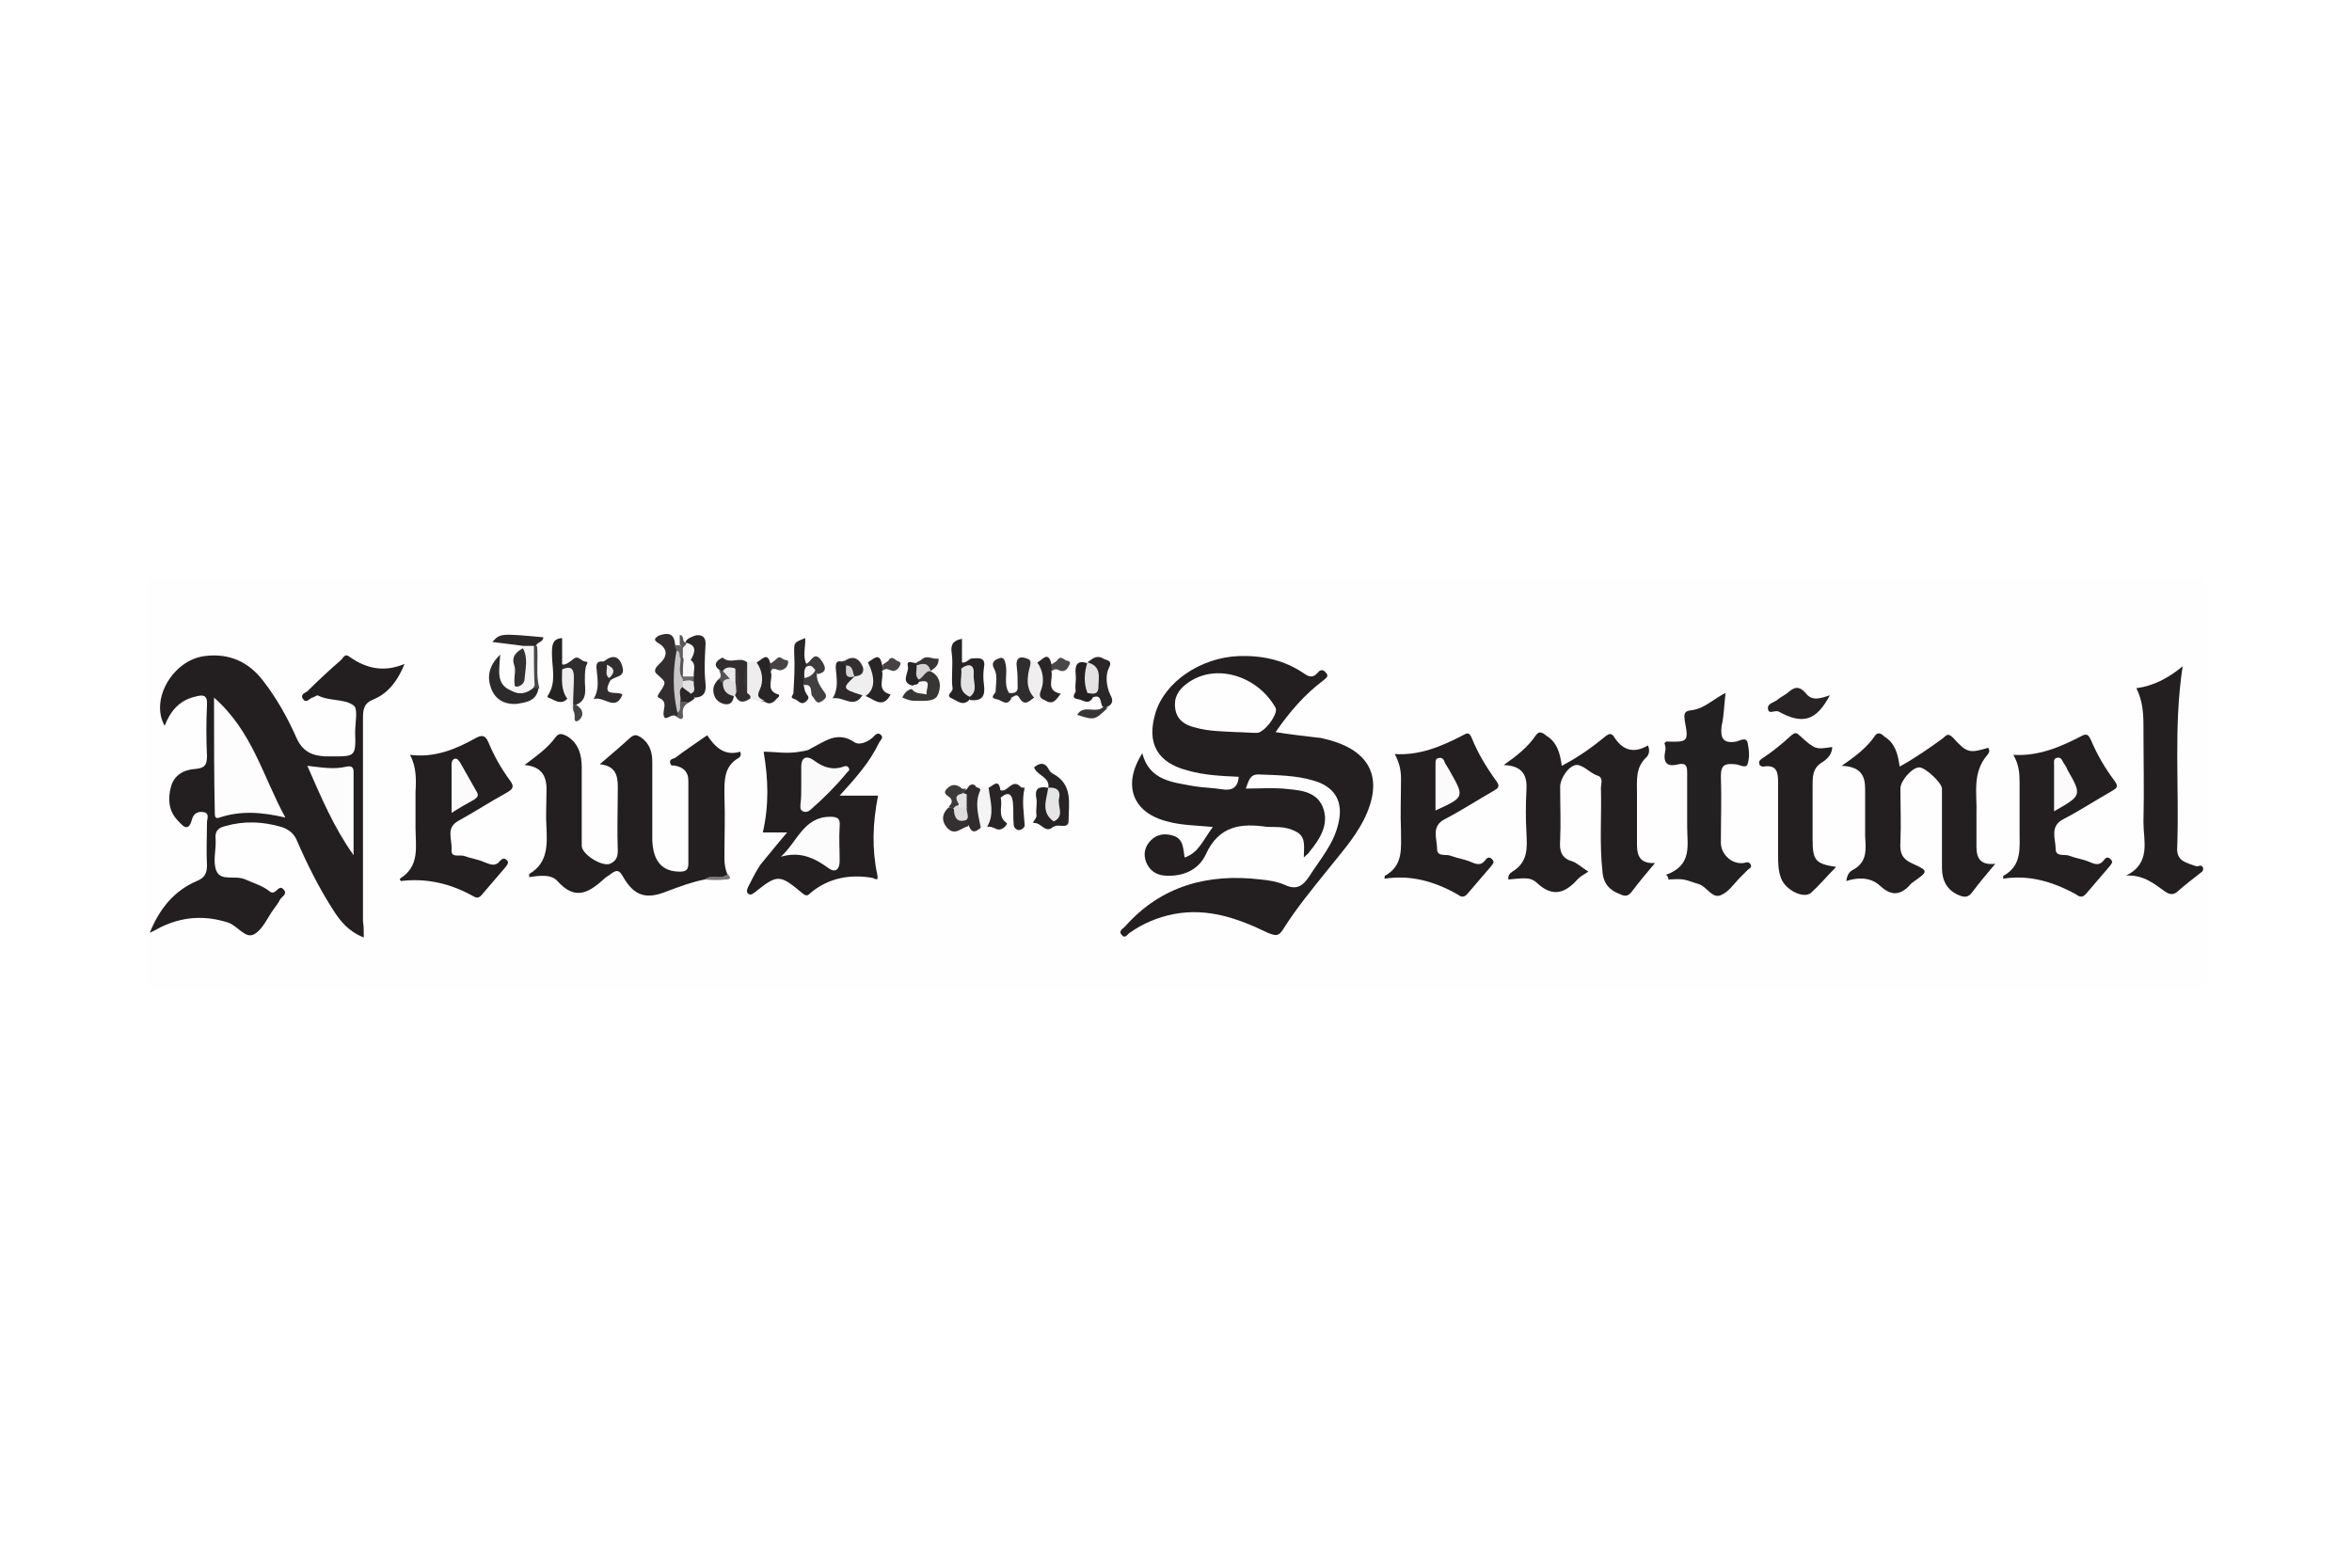 <?xml version="1.0" encoding="UTF-8"?> <!-- Generator: Adobe Illustrator 25.0.1, SVG Export Plug-In . SVG Version: 6.00 Build 0) --> <svg xmlns="http://www.w3.org/2000/svg" xmlns:xlink="http://www.w3.org/1999/xlink" version="1.1" id="Layer_1" x="0px" y="0px" viewBox="0 0 300 200" style="enable-background:new 0 0 300 200;" xml:space="preserve"> <style type="text/css"> .st0{fill:#FFFFFF;} .st1{fill:#FEFEFE;} .st2{fill:#231F20;} .st3{fill:#232021;} .st4{fill:#322E2F;} .st5{fill:#272324;} .st6{fill:#2D2A2B;} .st7{fill:#2B2728;} .st8{fill:#282425;} .st9{fill:#252222;} .st10{fill:#2A2627;} .st11{fill:#EFEFEF;} .st12{fill:#312D2E;} .st13{fill:#2F2C2D;} .st14{fill:#292526;} .st15{fill:#F5F5F5;} .st16{fill:#2D292A;} .st17{fill:#EEEEEE;} .st18{fill:#383535;} .st19{fill:#F4F4F4;} .st20{fill:#2C2829;} .st21{fill:#302C2D;} .st22{fill:#252122;} .st23{fill:#333031;} .st24{fill:#343031;} .st25{fill:#423F40;} .st26{fill:#3D3A3A;} .st27{fill:#312E2F;} .st28{fill:#332F30;} .st29{fill:#393637;} .st30{fill:#3E3B3C;} .st31{fill:#DFDEDE;} .st32{fill:#4A4748;} .st33{fill:#474344;} .st34{fill:#F7F7F7;} .st35{fill:#383536;} .st36{fill:#464344;} .st37{fill:#5E5B5C;} .st38{fill:#7A7878;} .st39{fill:#575455;} .st40{fill:#636061;} .st41{fill:#595657;} .st42{fill:#FDFDFD;} .st43{fill:#FCFCFC;} .st44{fill:#FAFAFA;} .st45{fill:#FBFBFB;} .st46{fill:#C8C6C7;} .st47{fill:#E3E3E3;} .st48{fill:#6D6A6B;} .st49{fill:#E5E5E5;} .st50{fill:#EBEBEB;} .st51{fill:#D6D5D6;} .st52{fill:#393636;} .st53{fill:#D5D4D5;} .st54{fill:#ECEBEB;} .st55{fill:#DEDDDD;} </style> <rect class="st0" width="300" height="200"></rect> <g> <g> <path class="st1" d="M18.6,126.2c0-17,0-34.1,0-51.1c0-1.1,0.2-1.3,1.3-1.3c86.8,0,173.5,0,260.3,0c1.1,0,1.3,0.2,1.3,1.3 c0,16.5,0,33,0,49.5c0,1.3-0.3,1.6-1.6,1.6C192.7,126.2,105.7,126.2,18.6,126.2z"></path> <path class="st2" d="M162.7,93.4c1.9,0.3,3.6,0.5,5.3,0.7c0.4,0,0.7,0.1,1.1,0.2c5.8,1.4,7.5,5.1,4.8,10.4 c-1.2,2.3-2.9,4.2-4.5,6.2c-2,2.5-4,4.9-5.7,7.6c-0.6,1-1,0.9-2,0.5c-3.7-1.8-7.6-3.2-11.9-2.4c-2.1,0.4-4,1.2-5.7,2.4 c-0.3,0.2-0.6,0.8-1,0.3c-0.5-0.5,0.1-0.8,0.4-1.1c4.6-5.2,10.6-6.8,17.3-6c1.1,0.1,2.2,0.3,3.1,0.7c1.5,0.7,2.3,0.1,3.1-1.1 c1.4-2.2,3.1-4.1,3.7-6.7c0.7-2.8-0.4-4.7-3.1-5.5c-2.3-0.7-4.7-0.7-7.1-0.8c-1.1,0-1.2,0.8-1.6,1.8c1.7,0,3.2-0.1,4.7,0 c1.9,0.2,4.2,0.2,5.1,2.3c0.9,2.2-0.3,4.1-1.7,5.8c-0.1,0.2-0.3,0.3-0.7,0.7c0-1.3,0.3-2.5-0.8-3.2c-1-0.6-2-0.7-3.1-0.7 c-0.2,0-0.5,0-0.7,0c-3.4-0.5-6.2-0.2-7.9,3.5c-0.9,2-3,2.9-5.3,2.7c-1.1-0.1-1.9-0.7-2.3-1.7c-0.4-1-0.2-2,0.6-2.8 c0.8-0.8,1.8-0.9,2.8-0.6c1.4,0.4,1.3,1.7,1.5,2.8c1.8-0.6,2.4-2.3,3.6-3.9c-2.1-0.2-4-0.2-5.8-0.7c-4.4-1.1-5.8-4.6-3.2-8.7 c0.9,3.5,3.9,3.7,6.6,4.2c1.2,0.2,2.4,0.2,3.6,0.4c1.2,0.2,2-0.2,2.1-1.6c-2.2-0.1-4.4-0.2-6.5-0.8c-3.9-1-5.3-3.5-4.1-7.4 c1.2-3.9,5.7-7,10.6-7.2c3-0.1,5.8,0.5,8.3,2.2c0.7,0.5,1.2,0.6,1.8-0.1c0.3-0.4,0.7-0.4,1,0c0.5,0.5,0,0.7-0.3,1 C166.4,88.6,164.5,90.8,162.7,93.4z"></path> <path class="st2" d="M46.4,119.6c-2-0.8-3-2.1-3.9-3.5c-1.8-2.8-3.3-5.8-4.6-8.8c-0.4-1-1.1-1.5-2-1.8c-2.4-0.7-4.8-0.8-7.2-0.1 c-0.9,0.2-1.3,0.7-1.2,1.6c0.1,1.4-0.4,2.9,0.1,4.1c0.6,1.4,2.4,0.5,3.7,1.1c0.9,0.4,1.9,0.7,2.8,1.3c0.3,0.2,0.5,0.5,0.9,0.3 c0.4-0.2,0.7-0.9,1.2-0.3c0.5,0.6-0.3,0.9-0.5,1.3c-0.2,0.4-0.5,0.8-0.8,1.2c-0.8,1.1-1.4,2.6-2.5,3.2c-1.1,0.6-2.1-1.1-3.3-1.5 c-2.8-0.9-5.5-0.8-8.2,0.4c-0.5,0.2-0.9,0.5-1.8,0.9c1.3-3.2,3.2-5.4,6-6.6c1-0.4,1.3-1,1.3-2c-0.1-1.8,0-3.7,0-5.5 c0-0.4,0.4-1.2-0.5-1.3c-0.7-0.1-1.2,0.2-1.4,0.9c-0.5,1.9-1.3,0.7-1.9,0.1c-1.1-1.2-1.2-2.7-0.8-4.2c0.4-1.5,1.6-2.2,3.1-2.3 c1.3-0.1,1.5-0.6,1.5-1.7c-0.1-2.1-0.1-4.3,0-6.4c0.1-1.4-0.5-1.4-1.6-1.1c-2,0.5-3.1,1.9-3.8,3.7c-1.9-3.4,1.1-8.4,5.1-8.9 c3.1-0.4,5.6,0.7,7.5,3.2c1.7,2.2,3.1,4.7,4.2,7.2c0.8,1.8,2,2.3,3.7,2.4c0.3,0,0.6,0,0.9,0c2.9,0,3,0,2.9-3.1 c0-1.2,0.4-3-0.2-3.4c-1.2-0.9-3.1-0.5-4.6-1.3C40.2,88.8,40,89,39.8,89c-0.4,0.2-0.8,0.8-1.2,0.1c-0.3-0.5,0.3-0.7,0.6-0.9 c1.4-1.4,2.8-2.7,4.3-4c0.3-0.3,0.5-0.9,1.1-0.4c2.1,1.5,4.4,2,7,0.9c-0.8,2-2,3.7-3.9,4.5c-1.3,0.5-1.4,1.3-1.4,2.4 c0,8.7,0,17.3,0,26C46.4,118.1,46.4,118.7,46.4,119.6z"></path> <path class="st2" d="M89.9,112.2c-1.6,0.3-3.2,0.9-4.8,1.5c-2.7,1.1-4.2,0.6-5.6-1.8c-0.5-0.9-0.8-1-1.6-0.4 c-0.2,0.2-0.5,0.3-0.7,0.5c-1.9,1.7-3.7,3.1-6.1,0.4c-0.8-0.9-2.3-0.7-3.6-0.5c0-0.1,0-0.3,0-0.4c2.4-1.4,2.3-3.7,2.2-6 c-0.1-1.4,0-2.8,0-4.3c0.1-1.8-0.3-3.4-2.8-3.6c1.6-1.2,3-2.2,4-3.6c0.5-0.6,0.9-0.3,1.4-0.1c1.5,0.9,1.9,2.4,1.9,4 c0,3.3,0,6.6,0,10c0,1.1,2.6,2.7,3.6,2.3c0.7-0.3,1-0.8,1-1.6c-0.1-2.7,0-5.5,0-8.2c0-1.5-0.3-2.7-2.3-2.9 c1.4-1.2,2.7-2.3,3.9-3.4c0.6-0.5,0.9-0.3,1.4,0c1.1,0.8,1.4,1.9,1.4,3.1c0,3.3,0,6.6,0,10c0.1,2.7,1.3,4,3.5,4 c0.9,0,1.1-0.3,1.1-1.1c0-3.5,0-7,0-10.5c0-1.2-0.7-1.7-1.6-1.9c-0.3-0.1-0.6,0.1-0.7-0.3c-0.2-0.5,0.3-0.6,0.6-0.7 c1.3-1,2.7-1.9,4.1-2.9c1,1.5,2.2,2.7,4.2,2.1c0.2,0.4,0,0.7-0.2,0.8c-1.9,1.1-1.8,2.9-1.8,4.8c0.1,2.7,0,5.3,0,8 c0,0.7,0.1,1.4,0.4,2.1c0,0.8-0.6,0.5-1,0.5C91.2,112.2,90.5,112,89.9,112.2z"></path> <path class="st2" d="M202.6,111.2c-0.6,0.4-1,0.6-1.3,0.9c-1.6,1.8-3.2,2.5-5.3,0.5c-0.8-0.7-1.5-0.6-3.6-0.4 c-0.1-0.5,0.2-0.8,0.5-1c2-1.2,1.9-3,1.8-4.9c-0.1-1.8-0.1-3.7,0-5.5c0.1-1.8-0.4-3.1-2.9-3.2c1.7-1.2,3.1-2.3,4.1-3.8 c0.5-0.7,1-0.2,1.4,0.1c1.3,0.8,1.7,2.2,1.9,3.8c2.1-1.1,3.8-2.3,5.5-3.7c0.6-0.5,0.9-0.5,1.3,0.2c1.1,1.6,2.5,1.9,4.2,0.9 c0.3,0.7,0.1,1.3-0.3,1.6c-1.3,1.3-1.1,2.9-1.1,4.5c0,2.2,0,4.4,0,6.6c0,1.5,0.5,2.4,2.3,2.3c-1.1,1.3-2.1,2.5-3,3.7 c-0.4,0.5-0.8,0.6-1.4,0.3c-1.4-0.5-2.2-1.4-2.3-2.9c-0.4-3.5-0.1-7.1-0.2-10.7c0-0.5,0.3-1.2-0.3-1.5c-1-0.3-1.7-1.2-2.6-1.4 c-1-0.2-2.3,1.6-2.3,2.8c0,2.3,0.1,4.5,0,6.8c-0.1,1.3,0.1,2.3,1.6,2.7C201.3,110.2,201.8,110.7,202.6,111.2z"></path> <path class="st2" d="M235.5,112.4c0.1-0.8,0.4-1.2,0.8-1.4c1.9-1,1.7-2.6,1.6-4.3c0-2,0-4,0-6c0-1.7-0.5-2.9-3-3 c1.9-1.3,3.3-2.4,4.3-3.9c0.4-0.5,0.9-0.1,1.2,0.2c1.3,0.8,1.7,2.2,1.9,3.8c2-1.1,3.7-2.3,5.5-3.6c0.4-0.3,0.6-0.8,1.3-0.1 c1.8,2,2.1,2,4.5,1.3c0.3,0.4,0,0.8-0.1,0.9c-2,2.3-1.3,5-1.4,7.6c0,1.4,0,2.7,0,4.1c0,1.5,0.5,2.4,2.4,2.2 c-1.1,1.3-2.1,2.5-3,3.7c-0.4,0.5-0.8,0.6-1.4,0.4c-1.7-0.6-2.4-1.9-2.4-3.6c0-3.4,0-6.8,0-10.1c0-0.7-2.1-2.7-2.9-2.7 c-0.9,0-2.4,1.7-2.4,2.7c0,2.3,0.1,4.5,0,6.8c-0.1,1.4,0.2,2.2,1.6,2.8c2,0.9,1.9,1,0.2,2.2c-0.1,0.1-0.3,0.2-0.4,0.3 c-1.2,1.4-2.4,1.8-4,0.3C238.6,111.9,237,111.9,235.5,112.4z"></path> <path class="st2" d="M100.4,106.2c-1.1,0-2.1,0-3.1,0c0.8-3.5,0.7-6.8,0.1-10.3c1.5,0,3,0.3,4.6,0c0.5-0.1,1-0.1,1.4-0.4 c1.8-0.9,3.4-2.3,5.6-0.8c0.6,0.4,1.6,0,2.3-0.6c0.3-0.3,0.6-0.7,1-0.4c0.5,0.4,0,0.7-0.2,1.1c-1.2,2.5-3,4.5-5,6.7 c1.7,0,3.3,0,4.9,0c-0.7,3.5-0.8,6.8-0.1,10.1c0.2,0.9-0.3,0.5-0.6,0.4c-2.9-0.5-5.6,0-7.9,1.9c-0.3,0.3-0.5,0.5-1,0.1 c-3-2.5-3.2-2.5-6.2-0.1c-0.2,0.1-0.4,0.3-0.6,0.2c-0.5-0.2-0.3-0.6-0.2-0.9c0.5-1,1-2,1.6-2.9C98.1,109,99.1,107.7,100.4,106.2z"></path> <path class="st2" d="M52.3,96.3c3.1,0.4,5.8-0.7,8.3-2.1c0.9-0.5,1.3-0.4,1.7,0.5c0.7,1.7,1.6,3.3,2.7,4.8 c0.7,0.9,0.4,1.2-0.5,1.7c-2,1.1-4,2.4-6,3.5c-1.7,0.9-0.8,2.4-0.9,3.7c-0.1,1.1,1,0.6,1.6,0.8c0.8,0.3,1.7,0.4,2.6,0.8 c0.8,0.3,1.4,0.6,2-0.2c0.2-0.2,0.5-0.4,0.8-0.1c0.4,0.3,0.1,0.6-0.1,0.9c-1,1.2-2,2.3-3,3.5c-0.4,0.5-0.7,0.5-1.2,0.2 c-2.9-1.6-5.9-2.3-9.2-1.9c-0.1-0.2-0.1-0.3-0.1-0.3c2.6-1.6,2-4.1,2-6.5c0-1.5,0-3.1,0-4.6C53.1,99.4,53.1,97.8,52.3,96.3z"></path> <path class="st2" d="M255.5,112.1c0-0.2,0-0.4,0.1-0.4c2.3-1.3,2-3.5,2-5.6c0-2.1,0-4.3,0-6.4c0-1.1-0.1-2.2-0.8-3.4 c3.2,0.2,6-1,8.7-2.4c0.7-0.4,0.9-0.1,1.2,0.5c0.8,1.9,1.8,3.6,3,5.2c0.5,0.7,0.4,0.9-0.3,1.3c-2.1,1.2-4.1,2.5-6.2,3.6 c-1.8,0.9-1,2.5-1,3.8c0,1.1,1.2,0.6,1.8,0.9c0.8,0.3,1.7,0.4,2.6,0.8c0.7,0.3,1.2,0.4,1.7-0.2c0.2-0.3,0.5-0.6,0.9-0.2 c0.4,0.4,0.1,0.6-0.1,0.9c-1,1.2-2,2.3-3,3.5c-0.5,0.6-0.9,0.4-1.3,0.1C261.7,112.4,258.7,111.6,255.5,112.1z"></path> <path class="st2" d="M176.6,112.1c0-0.2,0-0.4,0.1-0.4c2.3-1.3,2-3.5,2-5.6c-0.1-2.3,0-4.5,0-6.8c0-1-0.2-2-0.8-3.1 c3.2,0.2,6-1,8.7-2.4c0.5-0.3,0.8-0.4,1.1,0.3c0.8,2,1.9,3.8,3.2,5.6c0.5,0.7,0.1,0.9-0.4,1.2c-2.1,1.2-4.1,2.5-6.2,3.6 c-1.8,0.9-1,2.5-1,3.8c0,1.1,1.2,0.6,1.8,0.9c0.8,0.3,1.7,0.4,2.6,0.8c0.7,0.3,1.2,0.4,1.7-0.2c0.2-0.3,0.5-0.6,0.9-0.2 c0.4,0.4,0.1,0.6-0.1,0.9c-1,1.2-2,2.3-3,3.5c-0.5,0.6-0.9,0.4-1.3,0.1C182.9,112.4,179.9,111.6,176.6,112.1z"></path> <path class="st3" d="M212.5,111.6c3.4-1.2,2.7-3.8,2.7-6.1c0-2.3,0-4.6,0-6.9c0-0.8-0.1-1.3-1.1-1.1c-1.5,0.4-2-0.2-1.7-1.7 c0.1-0.3,0-0.7-0.1-1c0.1-0.1,0.2-0.2,0.3-0.2c2.7,0.1,2.8,0,2.3-2.6c-0.1-0.8-0.2-1.3,0.9-1.4c1.6-0.2,2.7-1.4,4.3-2.2 c-0.2,1.6-0.2,2.9-0.5,4.2c-0.2,1.6,0.2,2.3,1.9,2c0.4-0.1,1.2-0.6,1.4,0.1c0.2,0.9,0.3,1.9,0,2.8c-0.2,0.6-1.1,0-1.6,0 c-1.2-0.1-1.8,0-1.8,1.5c0.1,2.8,0,5.7,0,8.5c0,1.5,1.4,2.8,2.9,2.6c0.4-0.1,0.7-0.2,0.9,0.2c0.2,0.4-0.2,0.5-0.4,0.7 c-0.3,0.3-0.6,0.6-0.9,0.9c-0.8,0.8-1.5,1.9-2.5,2.3c-1.1,0.5-1.8-1.1-2.8-1.4c-0.7-0.2-1.4-0.5-2-0.6c-0.6-0.1-1.3,0-1.9,0 C212.8,111.8,212.6,111.7,212.5,111.6z"></path> <path class="st2" d="M271.2,111.7c3.2-1.6,2.2-4.4,2.2-6.8c0.1-4.1,0-8.2,0-12.3c0-1.6-0.1-3.2-0.9-4.8c2.2-0.3,4.1-1.3,5.9-2.8 c-1.2,7.9-0.4,15.5-0.7,23.2c-0.1,1.7,1.3,1.9,2.4,2.3c0.3,0.1,0.7-0.3,0.9,0.2c0.1,0.5-0.3,0.6-0.5,0.8c-0.9,0.7-1.8,1.4-2.6,2.1 c-0.6,0.6-1.1,0.6-1.8,0.1C274.7,112.7,273.4,111.6,271.2,111.7z"></path> <path class="st2" d="M233.7,95.3c0,0.9-0.6,1.5-1.2,1.9c-1.4,0.8-1.3,2-1.3,3.3c0,2.2,0,4.4,0,6.6c0,2.7,0.4,3.1,3,3.5 c-1.1,1.1-2.1,2.3-3.2,3.3c-0.9,0.8-3.2-0.3-3.8-1.8c-0.4-1-0.4-2-0.4-3c0-3.1,0-6.2,0-9.2c0-1.3-0.1-2.4-1.9-2.1 c-0.2,0-0.5-0.1-0.5-0.4c-0.1-0.3,0.1-0.4,0.3-0.6c1.4-0.9,2.6-1.9,3.8-3c0.4-0.3,0.6-0.4,1,0C231.6,95.7,231.6,95.6,233.7,95.3z"></path> <path class="st4" d="M86.4,91.5c-0.6-0.6-1.1,0.2-1.6,0.1c-0.6-0.8,0.7-2-0.8-2.6c-0.3-0.1,0.1-0.6,0.3-0.9c0.7-1.1,0.6-1.1-0.4-2 c-0.7-0.5-0.2-1,0.2-1.4c1-0.9,1.2-1.9-0.2-2.7c-0.7-0.4-0.2-0.7,0.1-0.9c1.1-0.4,2-0.4,2.1,1.1c0.2,0.3,0.6,0.6,0.5,1.1 c-0.1,2.5-0.1,5,0,7.6C86.6,91.1,86.5,91.3,86.4,91.5z"></path> <path class="st5" d="M233.4,88.7c-1.7,3.2-3.4,3.8-6.5,2.1c-0.5-0.3-1.4,0.5-1.4-0.5c0-0.6,0.9-0.7,1.3-1.1 c0.4-0.3,0.8-0.5,1.2-0.8c0.8-0.7,1.4-1,2.3,0C231.1,89.5,232.2,89.1,233.4,88.7z"></path> <path class="st6" d="M68.7,87.7c-0.2,1.7-1.5,1.9-2.8,2.1c-1.6,0.1-2.8-0.6-3.3-2.1c-0.5-1.5-0.2-2.8,1.2-4.2 c-0.1,2-0.6,3.8,1.4,4.6c1-0.1,1.9-0.1,2.8-0.6C68.3,87.5,68.5,87.5,68.7,87.7z"></path> <path class="st7" d="M87.4,82c0.2-0.6,0.8-0.7,1.2-0.9c0.7-0.2,1.4,0,1.4,1c-0.1,1.7-0.2,3.4,0,5.2c0.1,1.2-0.4,1.7-1.5,1.7 C88.1,89,88,88.7,88,88.3c0-0.5,0.1-0.9,0.1-1.4c0-0.2,0-0.5,0-0.7c0-0.6,0-1.3-0.1-1.9c0-0.7,0.1-1.4-0.4-2 C87.5,82.2,87.5,82.1,87.4,82z"></path> <path class="st8" d="M133.7,100.6c0.3-1.5-1.4-1.6-1.8-2.7c0.7-0.6,1.4-0.7,1.9,0.3c0.1,0.2,0.3,0.4,0.5,0.5c2.6,1.4,2,3.8,2,6 c0,1.2-1.4,0.3-1.9,0.8c-0.2-0.2-0.2-0.4-0.1-0.7c0.5-1.4,0.9-2.8-0.4-4C133.8,100.7,133.8,100.6,133.7,100.6z"></path> <path class="st5" d="M123.7,89.2c-0.8,1-1.6,0.2-2.3-0.1c-0.9-0.4,0.2-0.8,0.1-1.3c-0.2-1.4,0.1-3-0.1-4.4 c-0.2-1.2,0.2-1.7,1.3-1.9c0,1,0,2,0,3c0.2,0.2,0.3,0.4,0.4,0.7c0.1,1.2-0.1,2.5,0.8,3.5C123.8,88.9,123.8,89.1,123.7,89.2z"></path> <path class="st9" d="M72.4,89.1c-0.7,0.8-1.4,0.4-2.2,0c-0.2-0.1-0.5-0.1-0.3-0.4c1.1-1.7,0.5-3.5,0.5-5.3c0-1.2,0.1-1.9,1.3-2 c0,1.1,0,2.2,0,3.3c0.1,0.2,0.2,0.3,0.3,0.5C72,86.6,72.6,87.8,72.4,89.1z"></path> <path class="st10" d="M102.5,87.4c0.1,0.3,0.1,0.7,0.3,1c0.1,0.3,0.6,0.5,0.1,1c-0.7,0.7-1,0-1.5-0.2c-0.8-0.2-0.2-0.5-0.2-0.8 c0.1-1.7,0.2-3.4,0.1-5.1c0-1.3-0.1-1.3,1.4-1.9c0.1,1.1-0.4,2.3,0.2,3.4c0.1,0.1,0.2,0.3,0.2,0.5c0,0.5-0.1,1-0.2,1.5 C102.7,87,102.6,87.2,102.5,87.4z"></path> <path class="st7" d="M138.7,84.5c0.6-0.4,1.1-1,2-0.5c0.5,0.3,1.3,0.2,0.7,1.3c-0.4,0.9-0.3,2.2,0.2,3.3c0.4,0.7,0.4,1.2-0.4,1.6 c-0.2,0.1-0.4,0.1-0.6-0.1c-0.3-0.6-0.1-1.6-1.3-1.1c-0.4-0.1-0.9,0-0.7-0.7c1.3-1.3,1.4-1.9,0.1-3.6 C138.8,84.7,138.8,84.6,138.7,84.5z"></path> <path class="st11" d="M110.4,88.8c-0.1,0-0.3,0-0.4,0c-0.1,0-0.2-0.1-0.3,0c-0.8,0.1-1.6,0.1-1.9-0.8c-0.3-0.9,0.3-1.3,0.9-1.7 c0.5-0.3,0.9-0.8,1.5-1c0.2-0.2,0.4-0.5,0.7-0.7c1.4,0.8,1.3,2.1,1,3.4C111.7,88.6,111.3,89.1,110.4,88.8z"></path> <path class="st12" d="M128.7,88.4c0.7,0.1,1.2-0.1,1.1-0.9c0-0.8,0-1.5-0.1-2.3c-0.2-1.3,0.4-1.6,1.5-1.1c0.4,0.2,0.6,0.6,0.5,1 c-0.2,1.3,0.2,2.6,0.2,3.9c-0.6,0.4-1.2,1.2-1.9,0c-0.3-0.6-0.7-0.1-1,0C128.7,89,128.5,88.8,128.7,88.4z"></path> <path class="st12" d="M71.7,85.4c0-0.2,0-0.4,0-0.6c0.6,0,1-0.4,1.4-0.7c0.7-0.6,1,0.3,1.6,0.3c0.5,0,0,0.5,0,0.8 c-0.1,0.5-0.1,1-0.1,1.6c0,1.1,0.4,2.5-1.1,3.1c-0.2,0.1-0.3,0.1-0.5-0.1c-0.2-0.9-0.4-1.8-0.4-2.8C72.6,86.3,72.3,85.7,71.7,85.4 z"></path> <path class="st12" d="M77.8,86.9c-1.1,2.1,0.9,1.2,1.6,1.7c-0.9,2.3-2.4,0.1-3.7,0.6c0.8-1.3,0.5-2.6,0.4-3.8 c-0.1-0.8,0.1-1.1,0.9-1c0.3-0.2,0.5,0,0.6,0.2c0.3,0.6,0.2,1.1,0.3,1.7C77.9,86.6,77.8,86.7,77.8,86.9z"></path> <path class="st13" d="M128.7,88.4c0.1,0.2,0.2,0.5,0.3,0.7c-0.6,1.1-1.2,0.2-1.9,0.1c-1-0.2-0.1-0.7-0.1-1c0-1,0.3-2-0.2-2.9 c-0.5-0.9,0.3-1.2,0.6-1.3c0.7-0.3,0.8,0.4,0.9,0.9C128.5,86,128,87.3,128.7,88.4z"></path> <path class="st14" d="M110.4,88.8c1.2-0.8,1.3-2.3,0.3-4.3c0.7-0.4,1.5-1.4,1.8,0.3c0.2,0.3,0.2,0.6,0,0.8c0.3,1-0.8,2.5,1.1,3 C112.6,90.5,111.5,89.2,110.4,88.8z"></path> <path class="st14" d="M127.6,100.8c0.9,0.4,1.5-1.6,2.6-0.4c0.1,0.1,0.3,0.1,0.5,0.1c-0.4,1.6-0.1,3.2,0,4.8 c0,0.2-0.3,0.6-0.8,0.6c-0.4-0.1-0.6-0.4-0.6-0.7c-0.1-0.9,0-1.9-0.1-2.8c-0.1-1.1-0.6-1.5-1.6-0.6 C127.4,101.4,127.4,101.1,127.6,100.8z"></path> <path class="st15" d="M68.1,87.7c-0.9,0.8-1.9,1-2.9,0.4c0-0.4-0.1-0.8,0.3-1.1c1-0.1,1-0.8,1-1.5c0-0.9,0.1-1.8,0.1-2.7 c0-0.1,0-0.2,0-0.3c0.5-0.5,1-0.5,1.5-0.1C68.3,84.2,68.3,85.9,68.1,87.7z"></path> <path class="st14" d="M96.5,84.5c0.7-0.3,1.4-1.5,1.8,0.3c0.2,0.3,0.2,0.6,0,0.9c0.4,0.9-0.8,2.4,1,2.9c0.2,0.1,0,0.4-0.2,0.5 c-0.4,0.5-0.9,0.9-1.6,0.4c-0.9-0.1-1.5-0.5-1-1.6C97,86.8,96.3,85.7,96.5,84.5z"></path> <path class="st14" d="M132.3,84.5c0.6-0.2,1.4-1.6,1.8,0.2c0.2,0.3,0.2,0.6,0,0.9c0.3,1-0.8,2.5,1.2,2.9c-0.5,0.6-0.9,1.5-1.9,0.9 c-0.9-0.1-1.5-0.4-1-1.5C132.8,86.8,132.1,85.7,132.3,84.5z"></path> <path class="st16" d="M109,86.3c-1.6,1.5-1.6,1.6,1,2.4c-1.1,1.8-2.4,0.1-3.8,0.4c0.8-1.3,0.5-2.6,0.4-3.9c0-0.8,0.2-0.9,0.8-0.8 c0.3-0.2,0.5,0,0.6,0.2c0.4,0.4-0.1,1.3,0.7,1.5C108.9,86.2,108.9,86.3,109,86.3z"></path> <path class="st17" d="M96.5,84.5c0.8,1.1,0.9,2.5,0.4,3.5c-0.5,1,0.1,1.1,0.6,1.4c-0.6,0.1-1.3,0-1.8-0.3 c-0.4-0.2-0.6-0.5-0.7-0.9c-0.1-1.1-0.2-2.2,0-3.2c0.1-0.2,0.2-0.4,0.3-0.5C95.7,84.3,96.1,84.3,96.5,84.5z"></path> <path class="st14" d="M127.6,100.8c0,0.3,0,0.6,0,0.9c0.4,1-0.5,2.4,0.8,3.3c0.2,0.1-0.5,1-1.2,0.8c-0.5-0.2-0.8-0.4-1.3-0.3 c0.2-1.6-0.3-3.3,0.2-5C126.7,100.2,127.4,99.3,127.6,100.8z"></path> <path class="st18" d="M118.6,85.6c1.6,0.7,1.4,2.3,1,3.1c-0.4,0.9-2,0.7-3.1,0.7c-0.4,0-0.9-0.2-1.4-0.4c0.2-0.5,0.6-1,1.2-1.1 c0.4,0.2,0.9,0.3,1.2-0.1c0.2-0.2-0.2-0.5-0.4-0.7c-0.1-0.1-0.1-0.3-0.1-0.5c0.2-0.6,0.7-1,1.3-1.2 C118.4,85.5,118.5,85.5,118.6,85.6z"></path> <path class="st11" d="M132.3,84.5c0.8,1.1,0.9,2.5,0.5,3.5c-0.4,1,0,1.1,0.6,1.4c-0.5,0-1.1,0.2-1.5-0.4c-1.1-1.2-0.9-2.7-0.5-4.1 c0.1-0.5,0-0.6-0.2-0.9C131.6,84.3,131.9,84.4,132.3,84.5z"></path> <path class="st19" d="M126.1,100.5c0.2,1.7,0.8,3.3-0.2,5c-0.3,0-0.6,0-0.8,0c-1.3-1.6-0.7-3.5-0.7-5.4 C125,100.3,125.5,100.4,126.1,100.5z"></path> <path class="st4" d="M95.3,84.5c0,0.1,0,0.2,0,0.4c-0.2,1.2-0.2,2.4,0,3.5c0.2,0.2,0.5,0.3,0.4,0.7c-0.7,0.5-1.4,0.7-1.9-0.3 c-0.1-0.1-0.1-0.3-0.1-0.5c0.1-0.9,0.3-1.7-0.1-2.6c-0.4-0.4-0.9-0.1-1.4,0c-0.2,0-0.3,0-0.4-0.2c-1.3-0.9,0.3-1.6,0.4-1.6 C93.1,84.8,94.4,83.7,95.3,84.5z"></path> <path class="st5" d="M134.4,104.8c0,0.2,0,0.4,0,0.6c-1,1.1-1.6-0.5-2.5-0.4c-0.4,0,0.4-0.6,0.3-1c-0.1-0.7,0.1-1.4,0-2.1 c-0.3-1.4,0.4-1.6,1.5-1.4c0,0,0,0,0,0C133.9,102,133.8,103.4,134.4,104.8z"></path> <path class="st8" d="M122.6,85.3c0-0.3,0-0.5,0-0.8c0.6,0.2,1-0.5,1.4-0.5c0.7,0,1.8-0.3,1.5,1.2c-0.1,0.7-0.1,1.4,0,2.1 c0.2,1.5-0.2,2.2-1.8,2c0-0.1,0-0.3,0-0.4c0-0.5,0.2-1,0.3-1.5C124,86.2,123.8,85.5,122.6,85.3z"></path> <path class="st20" d="M68.1,82.4c-0.5,0-0.9,0-1.4,0c-1.3-0.2-2.5-0.3-3.9-0.5c1-1.1,1-1.1,6.5-0.6c0,0.6-0.7,0.6-0.9,1 C68.3,82.5,68.2,82.5,68.1,82.4z"></path> <path class="st21" d="M124.4,100.2c0,0.4,0.8,0.2,0.6,0.7c-0.7,1.6-0.2,3.1,0.1,4.7c-0.6,0.5-1.1,0.8-1.5-0.2 c-0.8-1.1-0.2-2.3-0.5-3.4c-0.1-0.2-0.1-0.3-0.2-0.5c-0.1-0.4,0.1-0.7,0.4-0.8C123.6,100.2,123.9,99.9,124.4,100.2z"></path> <path class="st22" d="M138.7,88.4c0.2,0.2,0.5,0.4,0.7,0.6c-0.6,1-1.2,0.3-1.9,0.2c-1.1-0.2-0.2-0.8-0.3-1.1 c-0.1-0.7,0.1-1.4,0-2.1c-0.1-1.2,0.2-1.8,1.5-1.4c0,0,0,0,0,0C138.9,85.8,139,87.1,138.7,88.4z"></path> <path class="st23" d="M66.7,82.7c0.7,1.3,0.3,2.7,0.2,4c0,0.4-0.5,0.9-1,0.9c-0.4,0-0.2-0.4-0.3-0.7c0-0.7,0.2-1.4,0-2 C65.2,83.8,65.8,83.2,66.7,82.7z"></path> <path class="st24" d="M123.2,101.3c0.8,1.3,0.3,2.7,0.3,4.1c-0.9,0.2-1.7,1.3-2.7,0.2c-0.7-0.8-0.7-1.7,0.1-2.5 c0.1-0.1,0.3-0.1,0.5-0.1c0.5,0.2,0.5,1.1,1.1,0.9c0.4-0.1,0.2-0.7,0.2-1.1C122.8,102.2,122.9,101.7,123.2,101.3z"></path> <path class="st25" d="M102.5,87.4c0-0.3,0-0.6,0-0.9c0.5-0.4,0.8-1,1.5-1.1c0.2,0.1,0.4,0.3,0.2,0.5c-0.1,0.9,0.4,1.6,0.8,2.2 c0.5,0.6,0.5,0.9-0.1,1.3c-0.8,0.6-0.9-0.2-1.3-0.6C103.3,88.5,103.8,87.2,102.5,87.4z"></path> <path class="st11" d="M71.7,85.4c1.1-0.5,1.5-0.1,1.5,1c0,1.2-0.1,2.3-0.1,3.5c0.2,0.3,0.2,0.5,0,0.7c-0.6-0.3-0.1-1.1-0.7-1.4 C71.5,88,71.7,86.7,71.7,85.4z"></path> <path class="st16" d="M93.6,88.8c-0.1,0.8-0.5,1.2-1.3,1c-0.7-0.2-1.2-0.7-1.3-1.5c-0.1-0.7,0.2-1.2,0.7-1.7 c0.3-0.1,0.4,0,0.6,0.2C92.6,87.6,93.1,88.2,93.6,88.8z"></path> <path class="st26" d="M121.6,103.1c-0.2,0-0.4-0.1-0.6-0.1c0.1-0.3,0.6-0.5,0.3-1.1c-0.3-0.4-1.2-0.6-0.5-1.3 c0.6-0.6,1.2-0.6,1.9,0c0.1,0.1,0.3,0,0.5,0c-0.1,0.2-0.2,0.4-0.4,0.6c-0.2,0.4-0.5,0.9-0.5,1.4 C122.2,102.9,122,103.1,121.6,103.1z"></path> <path class="st27" d="M77.4,84.8c-0.1-0.1-0.3-0.3-0.4-0.4c1.1-0.9,2-0.8,2.4,0.7c0.4,1.4-1.1,1.1-1.6,1.8c0-0.1,0-0.2,0-0.3 C77.7,86,77.9,85.3,77.4,84.8z"></path> <path class="st8" d="M117.2,86.7c0,0.1,0,0.2,0,0.4c0,0.5-0.3,0.6-0.7,0.4c-1.8-0.4-0.5-1.7-0.7-2.5c-0.2-0.9,0.6-0.4,1.1-0.4 c0.1,0.1,0.2,0.2,0.3,0.4C117.3,85.5,117.3,86.1,117.2,86.7z"></path> <path class="st28" d="M107.9,84.9c-0.1-0.1-0.3-0.3-0.4-0.4c1.2-1,2.1-0.6,2.6,0.7c0.1,0.9-0.5,1-1.1,1.1c0,0,0,0,0,0 C108.4,86,108.3,85.3,107.9,84.9z"></path> <path class="st29" d="M140.7,90.2c0.2,0,0.4,0.1,0.6,0.1c-1.7,1.6-1.7,1.6-3.9,0.9C138.2,89.8,139.8,91.1,140.7,90.2z"></path> <path class="st30" d="M104.3,86c-0.1-0.2-0.2-0.3-0.3-0.5c-0.4-0.1-0.8-0.2-1.2-0.4c0-0.1,0-0.2,0-0.4c0.7-0.2,1-1.8,2-0.4 C105.5,85.3,105.3,85.8,104.3,86z"></path> <path class="st31" d="M93.6,88.8c-1-0.2-1.4-0.8-1.4-1.7c0.1-0.5,0.5-0.7,1-0.6c0.4,0.1,0.7,0.3,0.8,0.6c0,0.4,0.1,0.9-0.1,1.3 c-0.1,0.1-0.1,0.3-0.2,0.4L93.6,88.8L93.6,88.8z"></path> <path class="st32" d="M134.1,85.7c0-0.3,0-0.6,0-0.9c0.2-0.2,0.5-0.3,0.7-0.5c0.5-0.8,0.9-0.1,1.3,0c0.3,0,0.5,0.2,0.3,0.5 c-0.2,0.5-0.5,0.9-1.1,0.8C134.9,85.4,134.5,85.2,134.1,85.7z"></path> <path class="st33" d="M98.2,85.6c0-0.3,0-0.6,0-0.9c0.3-0.2,0.6-0.4,0.8-0.6c0.5-0.6,0.8,0.1,1.2,0.1c0.3,0,0.4,0.2,0.3,0.5 c-0.1,0.4-0.4,0.7-0.9,0.8C99.2,85.6,98.7,85,98.2,85.6z"></path> <path class="st33" d="M112.6,85.6c0-0.3,0-0.6,0-0.8c0.2-0.2,0.5-0.3,0.7-0.5c0.4-0.7,0.8-0.2,1.1,0c0.3,0.1,0.6,0.2,0.4,0.6 c-0.2,0.4-0.5,0.7-0.9,0.7C113.4,85.5,113,85.1,112.6,85.6z"></path> <path class="st34" d="M116.5,87.4c0.3-0.1,0.6,0,0.7-0.4c1.9-0.5,0.8,1,1,1.6c-0.7-0.2-1.4,0-1.9-0.7 C116.4,87.8,116.4,87.6,116.5,87.4z"></path> <path class="st35" d="M116.9,84.9c0-0.1,0-0.3,0-0.4c0.2-0.1,0.5-0.2,0.7-0.4c0.7-0.6,1.4,0.1,2.1-0.1c0.1,0.8-0.4,1.2-1,1.6 c0,0,0,0,0,0C118.1,85.2,117.4,85.2,116.9,84.9z"></path> <path class="st10" d="M88.2,88.5c0.1,0.2,0.2,0.4,0.4,0.6c-0.2,0.2-0.4,0.3-0.7,0.5c-0.4,0.2-0.8,0.2-1.2,0 c-0.4-0.7-0.5-1.3,0.2-1.9C87.6,87.4,88,87.8,88.2,88.5z"></path> <path class="st32" d="M68.1,82.4c0.1,0,0.2,0,0.4,0c0.2,1.8-0.2,3.6,0.3,5.4c-0.2,0-0.4,0-0.6,0C68.1,85.9,68.1,84.2,68.1,82.4z"></path> <path class="st36" d="M73.1,90.6c0-0.2,0-0.5,0-0.7c0.1,0,0.2,0,0.3,0c0.1,0,0.1,0,0.2,0.1c0.6,0.4,0.9,1,0.5,1.6 c-0.3,0.4-0.9,0.8-0.8-0.2C73.3,91,73.2,90.8,73.1,90.6z"></path> <path class="st37" d="M86.8,89.5c0.4,0,0.7,0,1.1,0.1c-0.6,0.3-0.9,0.8-0.8,1.5c0.1,0.5-0.1,0.9-0.7,0.4c0-0.2,0-0.3,0-0.5 C86.4,90.4,86.2,89.8,86.8,89.5z"></path> <path class="st38" d="M89.9,112.2c0.8-0.8,2.1,0.1,2.9-0.7c0.4,0.4,0.5,0.7-0.2,0.7C91.7,112.3,90.8,112.3,89.9,112.2z"></path> <path class="st39" d="M93.1,86.6c-0.4,0-0.7,0.1-1,0.5c-0.1-0.1-0.3-0.3-0.4-0.4c0.3-0.4,0.3-0.7,0-1.1c0.1,0,0.3,0,0.4,0 C92.8,85.6,93.3,85.9,93.1,86.6z"></path> <path class="st40" d="M86.3,83c-0.1-0.2-0.2-0.5-0.3-0.7c0.2,0,0.4,0,0.6,0c0.3,0.1,0.5,0.2,0.6,0.5c0.1,0.3,0.1,0.7-0.1,1 c-0.1,0.1-0.3,0.2-0.5,0.1C86.4,83.7,86.4,83.3,86.3,83z"></path> <path class="st41" d="M87.1,82.7c-0.1-0.2-0.3-0.3-0.4-0.5c0-0.4,0-0.8,0-1.2c0.7,0.1,0.2,0.9,0.8,1c0,0,0,0,0,0 C87.7,82.4,87.4,82.6,87.1,82.7z"></path> <path class="st1" d="M157.7,93.4c-1.8-0.1-3.6-0.1-5.3-0.6c-1.3-0.3-2.3-1-2.5-2.4c-0.2-1.4,0.4-2.4,1.5-3.2c3.6-2.7,9-1,11.3,3.1 c0.4,0.7-1.4,3.2-2.4,3.2C159.4,93.5,158.6,93.4,157.7,93.4z"></path> <path class="st42" d="M27.3,89c4.9,4.3,6.2,10,9.1,15.3c-3-0.7-5.7-0.9-8.4,0c-0.5,0.2-0.6-0.1-0.6-0.5 C27.3,99.1,27.3,94.3,27.3,89z"></path> <path class="st43" d="M45.1,109.1c-2.5-3.5-4.1-7.3-5.9-11.4c1.8,0.2,3.4,0.5,5,0.1c1-0.2,0.9,0.5,0.9,1 C45.1,102.2,45.1,105.6,45.1,109.1z"></path> <path class="st43" d="M99.6,109.3c2.1-1.9,2.9-5.1,6.3-5.1c0.9,0,1.3,0.2,1.2,1.2c-0.1,1.5,0,3,0,4.4c0,1.2-0.6,1.6-1.5,0.9 C103.8,109.4,102,108.6,99.6,109.3z"></path> <path class="st44" d="M102.2,100.3c0-0.8,0-1.7,0-2.5c0-1.3,0.8-1.4,1.6-0.8c1.2,0.9,2.4,1.3,3.8,0.8c0.2-0.1,0.5-0.1,0.6,0.1 c0.3,0.3,0,0.5-0.2,0.7c-1.4,1.7-2.9,3.2-4.5,4.6c-0.3,0.3-0.7,0.5-1.1,0.3c-0.4-0.2-0.3-0.6-0.3-0.9 C102.2,101.9,102.2,101.1,102.2,100.3z"></path> <path class="st45" d="M57.6,103.7c0-2.2,0-4.2,0-6.2c0-0.3,0.1-0.6,0.4-0.7c0.3-0.1,0.5,0.2,0.7,0.5c0.7,1.2,1.4,2.5,2.1,3.7 c0.3,0.5,0.1,0.7-0.3,1C59.6,102.5,58.7,103,57.6,103.7z"></path> <path class="st45" d="M262,103.5c0-2.1,0-4,0-5.9c0-0.3-0.1-0.8,0.3-0.9c0.6-0.2,0.7,0.3,0.9,0.6c0.2,0.3,0.4,0.6,0.5,0.9 C265.6,101.5,265.5,101.5,262,103.5z"></path> <path class="st45" d="M183.1,103.4c0-2,0-3.9,0-5.9c0-0.4,0-0.8,0.5-0.8c0.4-0.1,0.6,0.3,0.7,0.6c0.2,0.4,0.5,0.8,0.7,1.2 C186.8,101.7,186.8,101.7,183.1,103.4z"></path> <path class="st46" d="M86.3,83c0.4,0.1,0.4,0.5,0.4,0.8c0.6,0.8,0.3,1.8,0.6,2.6c0,0.2,0.1,0.4,0.1,0.5c0,0.3-0.1,0.5-0.3,0.7 c-0.7,0.5-0.2,1.2-0.3,1.8c-0.2,0.5,0.2,1.2-0.4,1.5C85.8,88.3,85.8,85.6,86.3,83z"></path> <path class="st34" d="M88.1,84.2c0.8,0.6,0.3,1.4,0.4,2.1c-0.5,0.4-1,0.4-1.5,0.1c-0.2-0.7-0.2-1.4-0.1-2.2 C87.4,83.9,87.8,83.8,88.1,84.2z"></path> <path class="st34" d="M88.1,84.2c-0.3,0-0.6,0-1,0C87,84.1,87,84,87,84c0-0.1,0-0.2,0.1-0.2c0-0.4,0-0.7,0-1.1 c0.1-0.3,0.5-0.4,0.4-0.7C88.9,82.3,88.7,83.2,88.1,84.2z"></path> <path class="st47" d="M87.1,87.7c0-0.3,0-0.6,0-0.8c0.5-0.6,1-0.5,1.4,0.1c-0.1,0.5,0.4,1.2-0.4,1.5C87.8,88.2,87.4,88,87.1,87.7z "></path> <path class="st48" d="M88.5,87c-0.4-0.3-0.9-0.2-1.4-0.1c0-0.1,0-0.2,0-0.3c-0.1-0.1-0.1-0.2-0.1-0.2c0-0.1,0.1-0.1,0.1-0.1 c0.5,0,0.9,0,1.4,0C88.5,86.5,88.5,86.7,88.5,87z"></path> <path class="st49" d="M134.4,104.8c-1.7-1.2-0.9-2.8-0.7-4.3c1-0.1,1.6,0.3,1.4,1.3C134.8,102.8,135.9,104.1,134.4,104.8z"></path> <path class="st47" d="M122.6,85.3c0.9-0.7,1.7-0.6,1.6,0.7c-0.1,1,0.6,2.1-0.5,2.9C121.9,88.1,122.8,86.5,122.6,85.3z"></path> <path class="st15" d="M102.8,85.1c0.6-0.4,0.9,0,1.2,0.4c-0.3,0.6-0.8,0.9-1.4,1C102.6,86.1,102.5,85.5,102.8,85.1z"></path> <path class="st47" d="M138.7,88.4c-0.5-1.3-0.4-2.6,0-3.9c1.9,0.5,1.4,2,1.4,3.3C140,88.7,139.3,88.5,138.7,88.4z"></path> <path class="st50" d="M77.4,84.8c1,0.4,1.1,1,0.3,1.7C77.1,86.1,77.5,85.4,77.4,84.8z"></path> <path class="st51" d="M107.9,84.9c1,0,0.8,0.9,1.1,1.4C107.5,86.7,108,85.5,107.9,84.9z"></path> <path class="st52" d="M95.3,88.4c-0.5-1.2-0.5-2.4,0-3.5C95.3,86.1,95.3,87.2,95.3,88.4z"></path> <path class="st53" d="M116.9,84.9c0.8-0.3,1.5-0.4,1.8,0.7c-0.7,0-0.9,0.8-1.5,1.1C116.6,86.2,117,85.5,116.9,84.9z"></path> <path class="st54" d="M93.1,86.6c-0.3-0.3-0.6-0.7-0.9-1c0.4-0.6,1.1-0.5,1.6-0.3c0.3,0.6,0.4,1.2,0,1.8 C93.5,87,93.3,86.9,93.1,86.6z"></path> <path class="st52" d="M93.8,87c0-0.6,0-1.2,0-1.8c0.7,1,0.5,2.1,0.1,3.2C93.9,87.9,93.9,87.5,93.8,87z"></path> <path class="st47" d="M122.5,103c-0.3-0.7-1.2-1.6,0.5-1.8c0.1,0.1,0.2,0.1,0.3,0.1c0,0.6,0,1.2,0,1.8 C123,103.3,122.7,103.3,122.5,103z"></path> <path class="st55" d="M122.5,103c0.3,0,0.5,0,0.8,0c-0.1,0.6,0.6,1.6-0.4,1.7c-1,0.2-1.3-0.8-1.2-1.7 C121.9,102.9,122.1,102.5,122.5,103z"></path> <path class="st39" d="M87.1,86.3c0,0.1,0,0.2,0,0.3c-0.7-0.9-0.2-1.9-0.3-2.8c0.1,0,0.2,0,0.3,0c0,0.1,0.1,0.2,0.1,0.4 C87.1,84.9,87.1,85.6,87.1,86.3z"></path> </g> </g> </svg> 